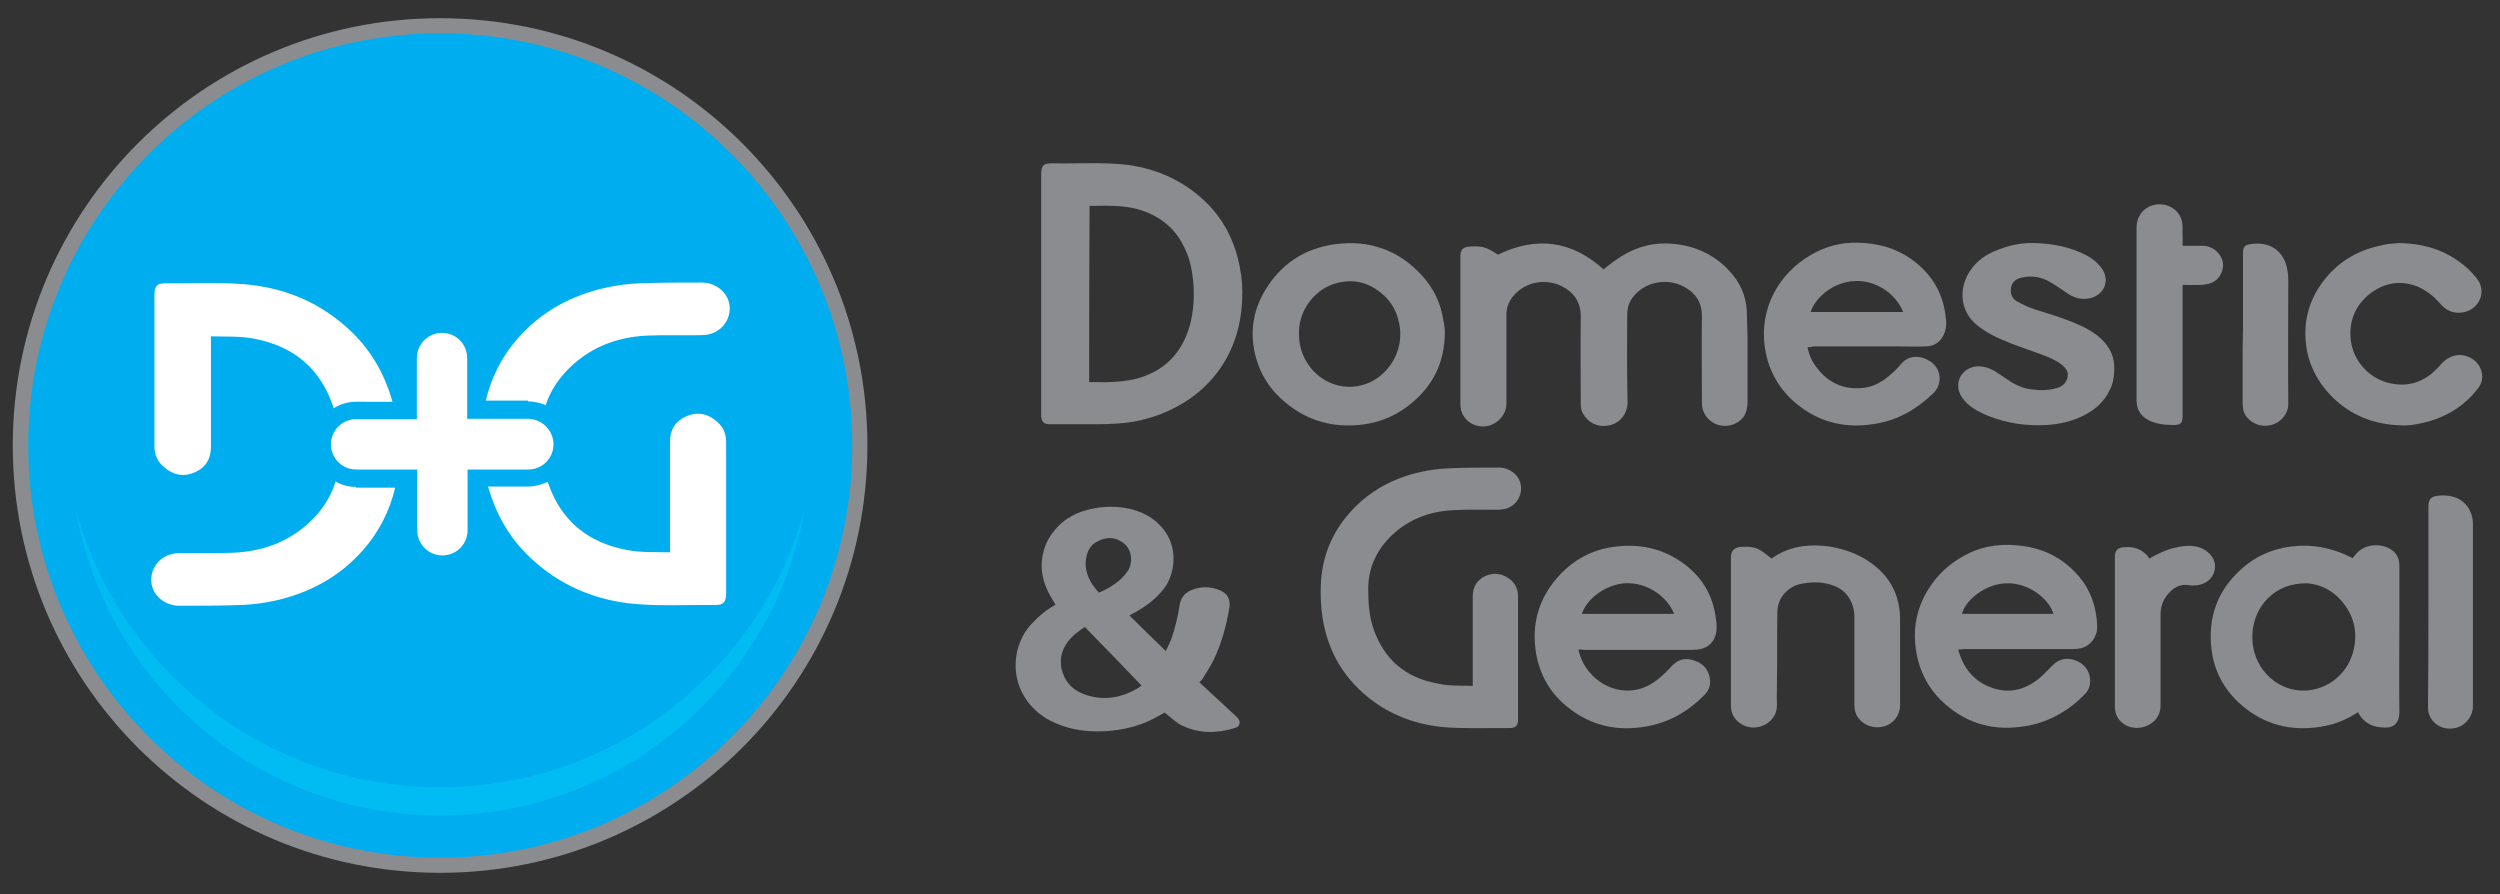 <?xml version="1.0" encoding="utf-8"?>
<!-- Generator: Adobe Illustrator 23.0.6, SVG Export Plug-In . SVG Version: 6.00 Build 0)  -->
<svg version="1.1" id="Layer_1" xmlns="http://www.w3.org/2000/svg" xmlns:xlink="http://www.w3.org/1999/xlink" x="0px" y="0px"
	 viewBox="0 0 645.9 231" enable-background="new 0 0 645.9 231" xml:space="preserve">
<rect x="0" y="0" width="645.9" height="231" fill="#333333" stroke="none"/>
<path fill="#8B8C8F" d="M269,76.1c0-10.3,0-20.5,0-30.8c0-0.2,0-0.3,0-0.5c0.1-1.9,0.5-2.6,2.6-2.6c5.4,0.1,10.8-0.2,16.2,0.1
	c8.7,0.4,16.5,3.3,23.1,9.3c5.1,4.7,8.1,10.6,9.4,17.3c0.6,3,0.8,5.9,0.6,8.9c-0.3,6.7-2.3,12.9-6.3,18.3c-3.8,5-8.7,8.5-14.5,10.8
	c-3.6,1.4-7.4,2.3-11.2,2.5c-1.6,0.1-3.1,0.2-4.7,0.2c-4.3,0-8.6,0-13,0c-1.5,0-2.1-0.6-2.2-2.1c0-0.3,0-0.5,0-0.8
	C269,96.6,269,86.3,269,76.1z M281.4,98.7c2,0,4,0.1,5.9,0c1.9-0.1,3.8-0.3,5.7-0.7c7.5-1.8,12.3-6.5,14.4-13.9
	c1-3.7,1.2-7.4,0.9-11.2c-0.3-2.9-0.8-5.8-2.1-8.5c-1.9-4.3-5-7.4-9.3-9.3c-2.9-1.3-6-1.8-9.2-1.9c-2.1-0.1-4.1,0-6.2,0
	C281.4,68.4,281.4,83.5,281.4,98.7z"/>
<path fill="#8B8C90" d="M387,65.8c9.9-4.8,19-3.7,27.3,3.8c1-0.8,1.9-1.6,3-2.3c4-2.9,8.4-4.5,13.3-4.4c6.3,0.2,11.9,2.4,16.2,7.1
	c2.7,2.9,4.3,6.3,4.5,10.3c0.1,2.4,0.1,4.9,0.2,7.3c0,5.4,0,10.7,0,16.1c0,1.3-0.2,2.6-0.9,3.8c-1.9,2.8-6.1,3.4-8.7,1.2
	c-1.5-1.2-2.2-2.8-2.2-4.7c0-7.5-0.1-14.9,0-22.4c0-3.5-1.6-5.8-4.4-7.4c-4.3-2.5-10.1-1.5-13.2,2.3c-1.2,1.4-1.7,3-1.7,4.9
	c0,7.5-0.1,15,0.1,22.5c0,3-2,5.5-4.8,6c-2.8,0.6-5.4-0.6-6.8-3.2c-0.4-0.7-0.5-1.7-0.5-2.5c0-7.5-0.1-15,0-22.5
	c0-3.8-1.9-6.3-5-7.8c-4.2-2-9-1.1-12.1,2.2c-1.3,1.4-2.1,3.1-2.1,5.1c0,7.7,0,15.3,0,23c0,2.8-2,5.1-4.6,5.8
	c-2.5,0.6-5.1-0.3-6.5-2.6c-0.6-0.9-0.8-2-0.8-3.1c0-11.3,0-22.6,0-33.9c0-1.4,0-2.7,0-4.1c0-1.8,0.7-2.5,2.5-2.6
	c1.6-0.1,3.2-0.1,4.6,0.6C385.2,64.6,386,65.2,387,65.8z"/>
<path fill="#8B8C8F" d="M309.9,176.3c3.2,3,6.4,5.9,9.6,8.9c1.2,1.1,1,2.5-0.5,2.9c-4.6,1.4-9.2,1.5-13.7-0.7
	c-1.4-0.7-2.5-1.8-3.8-2.8c-0.2-0.2-0.4-0.3-0.6-0.5c-1.1,0.6-2.1,1.2-3.1,1.7c-3.8,1.9-7.8,2.8-12,3.1c-3.9,0.2-7.7-0.1-11.4-1.4
	c-4.6-1.6-8.3-4.4-10.5-8.9c-2.7-5.6-1.7-12.6,2.4-17.2c1.6-1.7,3.3-3.3,5.3-4.5c0.3-0.2,0.7-0.4,1.1-0.7c-0.4-0.6-0.6-1-0.9-1.5
	c-1.9-3.1-3-6.4-2.6-10c0.3-2.8,1.3-5.3,3.1-7.5c2.7-3.4,6.4-5.2,10.6-5.9c3.3-0.6,6.6-0.5,9.9,0.4c3.8,1.1,6.9,3.2,8.9,6.7
	c2.3,4.1,1.9,9.9-1,13.7c-2.1,2.7-4.7,4.6-7.6,6.2c-0.4,0.2-0.7,0.4-1.3,0.7c3.1,3.1,6.2,6.1,9.4,9.2c0.5-1,0.9-1.9,1.3-2.8
	c1.1-3,1.8-6.1,2.3-9.2c0.3-1.8,1.3-3,2.9-3.7c2.6-1.1,5.2-1,7.7,0.1c1.8,0.8,2.6,2.5,2.2,4.5c-0.8,4.7-2,9.2-4.1,13.5
	c-0.9,1.8-2,3.4-3,5.1C310.3,175.7,310.1,176,309.9,176.3z M280.3,162c-2.8,1.8-5,3.7-5.9,6.7c-0.4,1.2-0.4,2.5-0.2,3.8
	c0.7,3.4,2.7,5.7,6,6.9c4.7,1.7,9.3,1,13.6-1.5c0.5-0.3,0.9-0.6,1.1-0.8C290,172,285.2,167,280.3,162z M283.9,153.1
	c1.8-0.6,4.6-2.4,5.9-3.7c0.6-0.6,1.1-1.2,1.6-1.9c1.5-2.5,0.9-5.9-1.4-7.4c-2-1.4-4.2-1.4-6.3-0.3c-2.2,1-3,3-3.2,5.3
	C280.3,148.2,281.8,150.8,283.9,153.1z"/>
<path fill="#8B8C8F" d="M380.5,177.2c0-0.6,0-1,0-1.4c0-7.2,0-14.5,0-21.7c0-2.5,1.1-4.3,3.3-5.3c2.3-1,4.5-0.6,6.5,1
	c1.3,1.1,1.9,2.6,1.9,4.3c0,10.5,0,21,0,31.5c0,0.1,0,0.2,0,0.3c0,1.6-0.6,2.2-2.2,2.2c-0.9,0-1.9,0-2.8,0c-4.1,0-8.1,0.1-12.2-0.1
	c-8.6-0.4-16.4-3.2-22.9-9c-5.8-5.2-9.2-11.7-10.4-19.4c-0.5-3.2-0.6-6.4-0.4-9.6c0.5-6.6,2.9-12.4,7.3-17.4
	c5-5.7,11.3-9.1,18.6-10.7c2.3-0.5,4.7-0.8,7-0.9c4.3-0.2,8.7-0.2,13-0.2c2.7,0,5,1.7,5.6,4c0.8,2.9-1,6-4,6.7
	c-0.6,0.1-1.3,0.2-1.9,0.2c-3.8,0-7.5-0.1-11.3,0.1c-6.6,0.3-12.4,2.6-17,7.5c-3.3,3.6-5.1,7.9-5.1,12.8c0,3.6,0.2,7.1,1.4,10.5
	c2.8,7.9,8.3,12.5,16.5,14C374.4,177.3,377.4,177.1,380.5,177.2z"/>
<path fill="#8B8C8F" d="M609.2,184c-2.6,1.7-5.3,2.9-8.2,3.5c-7.7,1.6-14.8,0.3-21-4.6c-4.8-3.8-7.8-8.8-8.6-14.9
	c-1.1-8.4,1.5-15.5,7.8-21.1c3.6-3.2,7.9-5.1,12.7-5.7c5.4-0.7,10.5,0.3,15.3,2.7c0.2,0.1,0.4,0.2,0.6,0.3c0.2-0.2,0.4-0.4,0.6-0.7
	c2.4-3.2,7-3.3,9.7-1.3c1.3,1,1.8,2.4,1.8,4c0,4.5,0,8.9,0,13.4c0,8.1-0.1,16.2,0,24.3c0,3.5-2,4.4-4.9,4
	C612.6,187.7,610.5,186.5,609.2,184z M596,150.7c-4.3,0-7.4,1.3-10,3.8c-4.6,4.5-5.4,12.1-2,17.6c2.9,4.7,8.2,7.1,13.5,6.1
	c6.6-1.3,11-7,11-13.8c0-2.6-0.7-5-2.1-7.2C603.8,153.1,600.1,151,596,150.7z"/>
<path fill="#8B8C90" d="M505.9,167.8c1.4,4.9,4.1,8.3,8.8,9.9c4.5,1.6,8.5,0.5,12.1-2.4c1.2-1,2.3-2.2,3.5-3.4
	c1.5-1.5,3.2-2,5.2-1.5c2.8,0.7,4.6,2.9,4.5,5.7c0,1.3-0.5,2.4-1.4,3.3c-3.8,3.9-8.4,6.7-13.8,7.9c-7.7,1.7-14.9,0.5-21.2-4.5
	c-4.8-3.8-7.7-8.8-8.6-14.9c-0.7-4.7-0.1-9.2,2-13.5c2.2-4.4,5.4-7.9,9.7-10.4c4.5-2.7,9.3-3.6,14.5-3.1c5.7,0.5,10.7,2.6,14.7,6.7
	c3.4,3.4,5.3,7.5,5.8,12.4c0.1,1.3,0.3,2.6-0.2,3.9c-0.9,2.5-2.9,3.8-5.9,3.8c-9.4,0-18.9,0-28.3,0
	C506.9,167.8,506.5,167.8,505.9,167.8z M530.5,158.6c-0.8-3.3-5.9-8.1-12.1-7.9c-5.4,0.1-10.6,4.3-11.5,7.9
	C514.8,158.6,522.7,158.6,530.5,158.6z"/>
<path fill="#8B8C90" d="M407.8,167.8c1,5.1,5.4,9.7,11,10.5c3.6,0.5,6.7-0.6,9.4-2.7c1.3-1,2.5-2.2,3.7-3.5c1.5-1.6,3.2-2.2,5.3-1.6
	c2.2,0.6,3.8,1.8,4.4,4.1c0.5,1.8,0.2,3.5-1.2,4.9c-4.1,4.2-8.9,7-14.6,8.1c-7.7,1.5-14.8,0-20.9-5c-4.7-3.8-7.4-8.8-8.2-14.9
	c-0.8-6.4,0.7-12.1,4.6-17.2c4-5.1,9.1-8.3,15.5-9.2c6.3-0.9,12.3,0.2,17.6,3.9c5.1,3.5,8.1,8.3,8.9,14.5c0.2,1.2,0.3,2.5,0.1,3.7
	c-0.6,3-2.7,4.5-6.1,4.5c-9.4,0-18.8,0-28.2,0C408.8,167.8,408.3,167.8,407.8,167.8z M408.7,158.6c7.9,0,15.8,0,23.8,0
	c-1.4-3.9-6.5-8.3-12.8-7.9C414.8,151.1,409.9,154.7,408.7,158.6z"/>
<path fill="#8B8C8F" d="M467,89.7c0.4,2.1,1.2,3.8,2.4,5.3c3,4,7.1,5.8,12.1,5.2c2.6-0.3,4.9-1.6,6.9-3.4c1-0.8,1.9-1.7,2.7-2.7
	c2.2-2.6,5.3-2.3,7.8-0.6c2.7,1.9,3,5.8,0.6,8.1c-4.3,4.1-9.2,7-15.1,7.9c-7,1.2-13.6-0.1-19.4-4.5c-5-3.8-8-8.8-9-15
	c-1.6-10.4,3.7-19.4,11.8-24.1c3.7-2.2,7.8-3.3,12.1-3.2c5.4,0.1,10.5,1.5,14.9,5c4.6,3.6,7.3,8.4,7.9,14.3c0.2,1.4,0.2,2.8-0.4,4.2
	c-0.9,2.2-2.6,3.3-4.9,3.3c-2.3,0.1-4.5,0-6.8,0c-7.4,0-14.8,0-22.2,0C468,89.7,467.6,89.7,467,89.7z M491.7,80.6
	c-2-4.9-7.2-8.2-12.3-8c-6,0.2-10.5,4.5-11.6,8C475.8,80.6,483.7,80.6,491.7,80.6z"/>
<path fill="#8B8C8F" d="M373.3,86c-0.1,7.5-2.9,13.3-8.3,17.9c-3.7,3.2-8.1,5.2-13,5.8c-7.5,0.9-14.2-0.9-20-5.8
	c-3.9-3.2-6.5-7.3-7.7-12.2c-1.4-5.8-0.6-11.4,2.5-16.6c4.1-6.9,10.2-10.9,18.1-12c8.8-1.2,16.5,1.5,22.5,8.1
	c3,3.3,4.9,7.2,5.5,11.6C373.2,84,373.3,85.2,373.3,86z M335.6,86.2c0,3,0.8,5.7,2.5,8.1c3,4.4,8.4,6.5,13.4,5.3
	c6.3-1.4,11-7.9,10.2-14.8c-0.5-3.8-2-6.9-5-9.2c-3.7-3-7.9-3.7-12.5-2.1C339.3,75.3,335.5,80.4,335.6,86.2z"/>
<path fill="#8B8C8F" d="M457.7,144.3c2.4-1.7,5.1-2.8,8.2-3.2c2.3-0.3,4.6-0.2,6.8,0.1c4,0.7,7.7,2,10.9,4.4
	c4.8,3.5,7.2,8.2,7.3,14.1c0,7.5,0,14.9,0,22.4c0,3.1-2.1,5.1-4.3,5.6c-3.1,0.8-6.1-0.9-7.1-3.3c-0.3-0.7-0.4-1.6-0.4-2.4
	c0-7.5,0-15,0-22.5c0-1.8-0.4-3.4-1.3-4.9c-1.3-2.2-3.4-3.3-5.8-3.8c-2.1-0.5-4.3-0.4-6.5,0c-3.6,0.7-6.2,3.6-6.3,7.2
	c-0.1,6,0,12-0.1,18c0,2-0.1,4.1,0,6.1c0.1,4.5-5,7.2-8.8,5.2c-2.1-1.1-3.1-2.8-3.1-5.1c0-12.7,0-25.5,0-38.2c0-1.7,0.9-2.6,2.6-2.7
	c1.7-0.1,3.4-0.1,4.9,0.8C455.9,142.8,456.7,143.6,457.7,144.3z"/>
<path fill="#8B8C8F" d="M525.6,62.8c4.7,0.1,9.3,1,13.5,3.2c1.3,0.7,2.5,1.6,3.5,2.8c1.1,1.3,1.7,2.9,1.3,4.6
	c-0.4,1.9-2.1,3.3-4.1,3.7c-2.2,0.4-4.1-0.2-5.8-1.4c-1.4-0.9-2.7-1.9-4.1-2.7c-2.3-1.4-4.8-1.9-7.5-1.3c-1.4,0.3-2.5,1-2.8,2.5
	c-0.3,1.6,0.2,3,1.6,3.7c1.4,0.8,2.9,1.5,4.4,2c3.8,1.2,7.6,2.3,11.2,3.9c2.6,1.1,5,2.5,6.9,4.6c2,2.3,2.8,4.9,2.5,8
	c-0.1,1.5-0.4,3-1.1,4.3c-1.5,3.3-4.2,5.5-7.5,7c-2.8,1.3-5.7,1.9-8.8,2.1c-5.2,0.3-10.1-0.4-15-2.3c-2-0.8-4-1.8-5.6-3.3
	c-1.5-1.5-2.6-3.2-2.2-5.5c0.6-2.9,3.5-4.6,6.6-3.9c2,0.4,3.6,1.6,5.2,2.7c2.1,1.5,4.4,2.8,7,3.1c2.3,0.3,4.6,0.3,6.8-0.4
	c0.9-0.3,1.7-0.8,2.2-1.7c0.7-1.4,0.6-2.6-0.5-3.7c-1.3-1.3-2.9-2-4.5-2.7c-3.1-1.2-6.2-2.2-9.3-3.4c-3-1.2-6-2.5-8.6-4.6
	c-4.6-3.7-4.9-9.5-2-14c1.8-2.8,4.4-4.5,7.4-5.6C519.3,63.3,522.4,62.7,525.6,62.8z"/>
<path fill="#8B8C8F" d="M619.8,62.8c6.6,0.1,12,1.9,16.6,5.6c1.3,1,2.4,2.2,3.4,3.4c2.8,3.3,0.9,8.1-3.4,8.9c-2.5,0.4-4.4-0.4-6-2.3
	c-1.6-1.9-3.6-3.4-5.9-4.4c-4.2-1.6-8.1-1-11.7,1.5c-4,2.9-5.9,7-5.5,11.9c0.5,6,5.1,10.7,10.6,11.7c5.1,1,9.2-0.9,12.5-4.7
	c1.1-1.3,2.4-2.3,4.2-2.6c2.1-0.4,4.7,0.7,5.9,2.7c1,1.7,1.3,3.9-0.4,6c-3.7,4.7-8.5,7.5-14.3,8.8c-1.8,0.4-3.6,0.7-5.4,0.6
	c-7.1-0.2-13.3-2.6-18.3-7.8c-3.5-3.7-5.7-8-6.3-13c-0.8-6.5,1-12.4,5.2-17.4c3.3-4,7.6-6.6,12.5-7.9c0.9-0.2,1.7-0.4,2.6-0.6
	C617.7,62.9,619,62.9,619.8,62.8z"/>
<path fill="#8B8C90" d="M563.9,63.5c1.9,0,3.6,0,5.4,0c2.3,0.1,4.2,1.7,4.9,3.8c0.6,2.2-0.6,4.9-2.9,5.8c-0.7,0.3-1.6,0.4-2.4,0.5
	c-1.6,0.1-3.2,0-5,0c0,0.5,0,1,0,1.4c0,10.8,0,21.7,0,32.5c0,1.8-0.5,2.3-2.3,2.3c-2.2,0-4.3-0.2-6.2-1.1c-2.1-1-3.3-2.6-3.4-5
	c0-0.5,0-1,0-1.5c0-14.5,0-29,0-43.5c0-2.7,1.7-5,4.3-5.7c3.4-0.9,7,1.1,7.5,4.6c0.2,1.2,0,2.4,0.1,3.6
	C563.9,62.1,563.9,62.7,563.9,63.5z"/>
<path fill="#8A8B8F" d="M627.4,156.6c0-8.6,0-17.1,0-25.7c0-2,0.8-2.6,2.3-2.8c3.8-0.5,8.1,0.8,9.1,5.9c0.1,0.5,0.1,1,0.1,1.5
	c0,15.7,0,31.3,0,47c0,2.4-1.7,4.8-4.2,5.5c-3.2,0.9-6.3-0.7-7.2-3.7c-0.2-0.6-0.2-1.3-0.2-1.9C627.4,173.7,627.4,165.1,627.4,156.6
	z"/>
<path fill="#8A8C8F" d="M555.3,144.3c2.3-1.3,4.6-2.4,7.1-2.9c2.4-0.5,4.8-0.7,7.1,0.6c2,1.2,3.5,3.4,2.4,6.2
	c-0.8,1.8-2.3,2.7-4.2,3c-0.7,0.1-1.4,0.1-2,0c-2.6-0.5-4.5,0.8-5.9,2.7c-1.1,1.4-1.6,3.1-1.6,4.9c0,7.9,0,15.8,0,23.6
	c0,2.5-1.8,5.1-5.3,5.6c-3,0.4-5.7-1.4-6.3-3.9c-0.1-0.4-0.2-0.9-0.2-1.3c0-13,0-26,0-39c0-1.5,0.7-2.3,2.2-2.4
	c2.6-0.3,4.7,0.4,6.4,2.4C555,144,555.1,144.1,555.3,144.3z"/>
<path fill="#8A8B8F" d="M579.5,85c0-6.6,0-13.1,0-19.7c0-1.4,0.4-2,1.8-2.2c4.5-0.8,8.6,1.2,9.6,6.3c0.2,0.9,0.3,1.8,0.3,2.7
	c0,10.8-0.1,21.6,0,32.3c0,3-2.7,5.5-5.7,5.6c-3.2,0.1-5.5-2.1-5.9-4c-0.1-0.6-0.2-1.2-0.2-1.8c0-3.2,0-6.4,0-9.6
	C579.4,91.4,579.4,88.2,579.5,85C579.4,85,579.4,85,579.5,85z"/>
<path fill="#8B8C8F" d="M3.3,115.1c0-61,49.4-110.4,110.4-110.4s110.4,49.4,110.4,110.4s-49.4,110.4-110.4,110.4
	S3.3,176.1,3.3,115.1z"/>
<path fill="#00ADEF" d="M7.3,115.1C7.3,56.3,54.9,8.6,113.7,8.6s106.5,47.7,106.5,106.5s-47.7,106.5-106.5,106.5
	S7.3,173.9,7.3,115.1z"/>
<path fill="#00BCF3" d="M207.9,131.4c-7.7,45-47,79.3-94.2,79.3s-86.5-34.3-94.2-79.3c11.2,41.5,49.1,72,94.2,72
	C158.8,203.4,196.7,172.9,207.9,131.4z"/>
<path fill="#FFFFFF" d="M187.6,114.2c0,13,0,26,0,39c0,0.1,0,0.3,0,0.4c-0.1,2-0.7,2.7-2.7,2.7c-1.2,0-2.3,0-3.5,0
	c-5,0-10,0.2-15-0.1c-10.7-0.5-20.3-4-28.4-11.2c-6-5.3-9.8-11.8-11.9-19.3h10.3c1.8,0,3.5-0.5,5.1-1.2c0,0.1,0.1,0.2,0.1,0.3
	c3.4,9.8,10.3,15.4,20.4,17.3c3.6,0.7,7.3,0.5,11.1,0.6c0-0.7,0-1.2,0-1.7c0-9,0-17.9,0-26.9c0-3.1,1.4-5.3,4.1-6.5
	c2.9-1.3,5.6-0.8,8,1.3C186.9,110.3,187.6,112.1,187.6,114.2z M136.4,103.7c1.6,0,3.2,0.4,4.6,1c1-3.2,2.8-6.1,5.2-8.7
	c5.7-6.1,12.9-8.9,21-9.3c4.6-0.2,9.3,0,13.9-0.1c0.8,0,1.6-0.1,2.3-0.3c3.6-0.9,5.9-4.7,4.9-8.3c-0.8-2.9-3.7-5-7-5
	c-5.4,0-10.8,0-16.1,0.2c-2.9,0.1-5.8,0.5-8.6,1.1c-9,2-16.8,6.2-22.9,13.2c-4.1,4.7-6.8,10.1-8.2,16H136.4z"/>
<path fill="#FFFFFF" d="M39.9,115.3c0-13,0-26,0-39c0-0.1,0-0.3,0-0.4c0.1-2,0.7-2.7,2.7-2.7c1.2,0,2.3,0,3.5,0c5,0,10-0.2,15,0.1
	c10.7,0.5,20.3,4,28.4,11.2c6,5.3,9.8,11.8,11.9,19.3H92c-2.1,0-4.1,0.6-5.8,1.7c-0.1-0.2-0.1-0.5-0.2-0.7
	c-3.4-9.8-10.3-15.4-20.4-17.3c-3.6-0.7-7.3-0.5-11.1-0.6c0,0.7,0,1.2,0,1.7c0,9,0,17.9,0,26.9c0,3.1-1.4,5.3-4.1,6.5
	c-2.9,1.3-5.6,0.8-8-1.3C40.6,119.2,39.9,117.4,39.9,115.3z M92,125.8c-1.9,0-3.8-0.5-5.3-1.4c-1,3.3-2.8,6.4-5.3,9.1
	c-5.7,6.1-12.9,8.9-21,9.3c-4.6,0.2-9.3,0-13.9,0.1c-0.8,0-1.6,0.1-2.3,0.3c-3.6,0.9-5.9,4.7-4.9,8.3c0.8,2.9,3.7,5,7,5
	c5.4,0,10.8,0,16.1-0.2c2.9-0.1,5.8-0.5,8.6-1.1c9-2,16.8-6.2,22.9-13.2c4.1-4.7,6.8-10.1,8.2-16H92z"/>
<path fill="#FFFFFF" d="M143,114.8c0,3.6-2.9,6.5-6.5,6.5h-15.7V137c0,3.6-2.9,6.5-6.5,6.5c-3.6,0-6.5-2.9-6.5-6.5v-15.7H92
	c-3.6,0-6.5-2.9-6.5-6.5c0-3.6,2.9-6.5,6.5-6.5h15.7V92.5c0-3.6,2.9-6.5,6.5-6.5c3.6,0,6.5,2.9,6.5,6.5v15.7h15.7
	C140,108.2,143,111.2,143,114.8z"/>
</svg>
